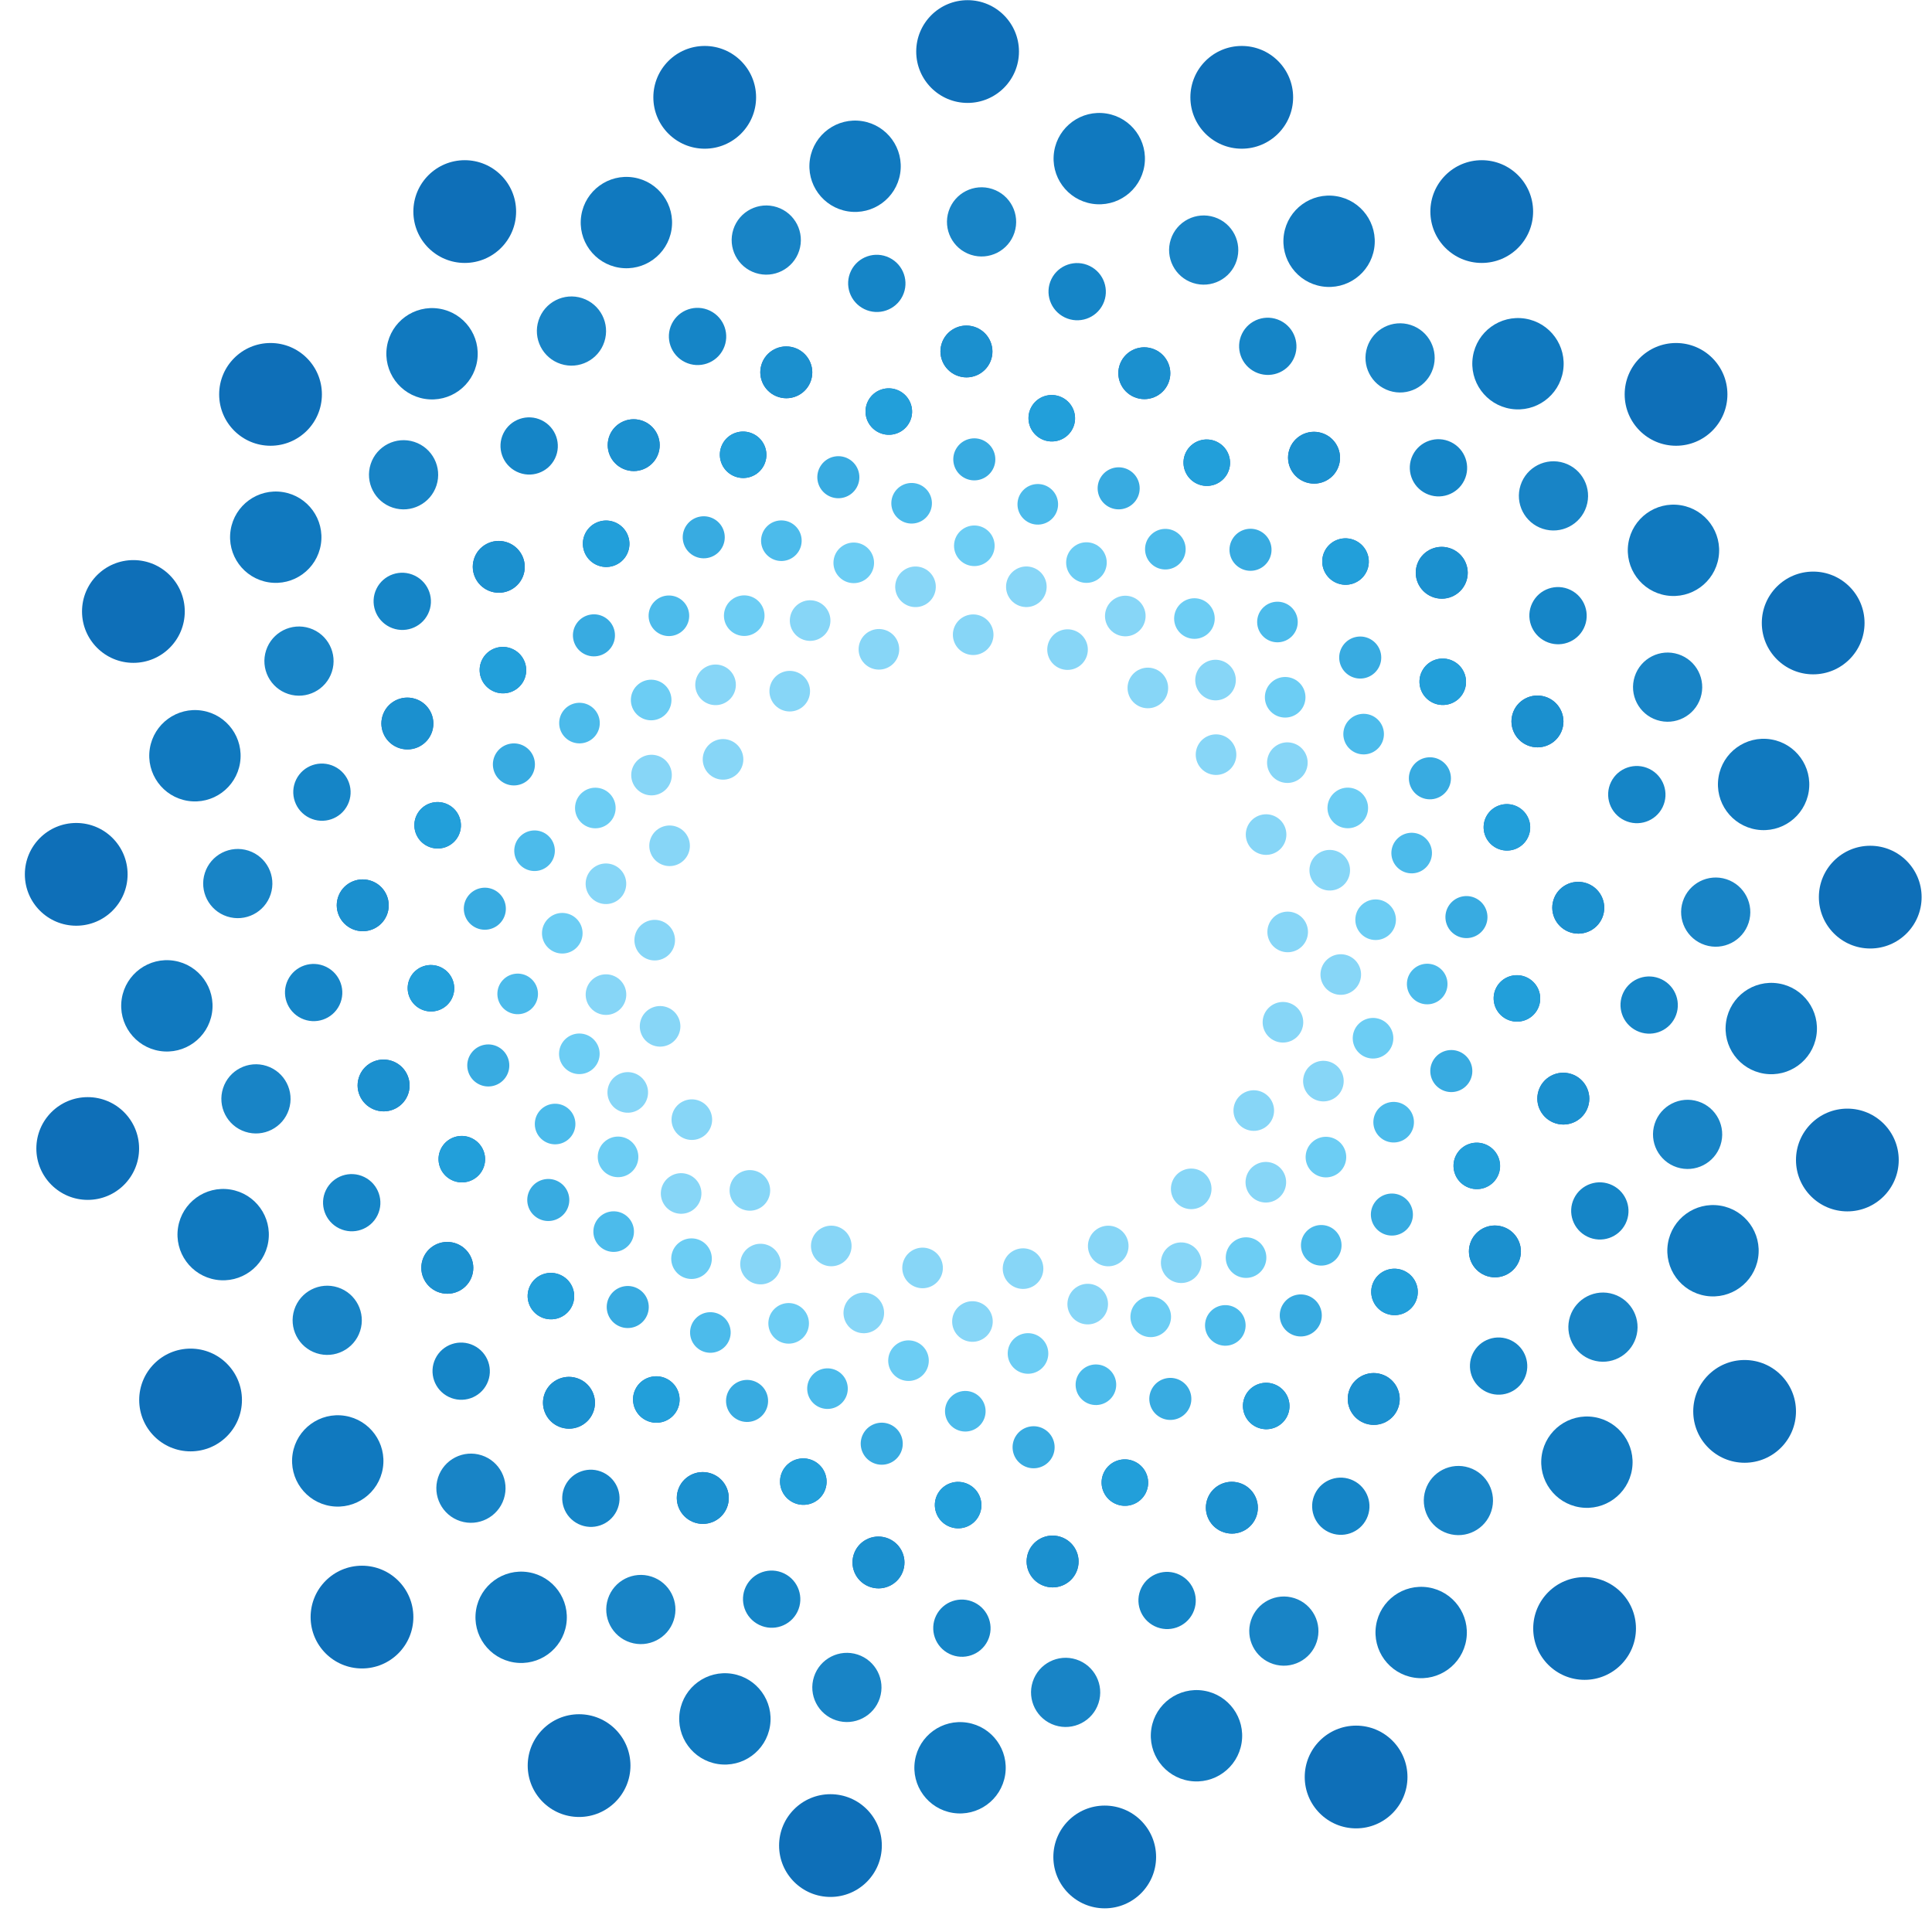 <?xml version="1.0" encoding="utf-8"?>
<!-- Generator: Adobe Illustrator 23.0.2, SVG Export Plug-In . SVG Version: 6.00 Build 0)  -->
<svg version="1.2" baseProfile="tiny" id="Layer_1" xmlns="http://www.w3.org/2000/svg" xmlns:xlink="http://www.w3.org/1999/xlink"
	 x="0px" y="0px" viewBox="0 0 160 160" xml:space="preserve">
<g id="g2328" transform="translate(-3.3744707e-6)">
	<g id="catchpoint" transform="matrix(0.018,0,0,0.018,51.698,-12.917)">
		<circle id="Oval" fill="#0E6FB8" cx="5627.345" cy="6054.646" r="236.361"/>
		<circle id="Oval_1_" fill="#0E6FB8" cx="5732.659" cy="4845.2" r="236.361"/>
		<circle id="Oval_2_" fill="#0E6FB8" cx="5470.089" cy="3583.812" r="236.361"/>
		<circle id="Oval_3_" fill="#0E6FB8" cx="4839.156" cy="2532.099" r="236.361"/>
		<circle id="Oval_4_" fill="#0E6FB8" cx="3945.177" cy="1691.015" r="236.361"/>
		<circle id="Oval_5_" fill="#0E6FB8" cx="2841.045" cy="1165.396" r="236.361"/>
		<circle id="Oval_6_" fill="#0E6FB8" cx="1579.657" cy="954.768" r="236.361"/>
		<circle id="Oval_7_" fill="#0E6FB8" cx="370.211" cy="1165.396" r="236.361"/>
		<circle id="Oval_8_" fill="#0E6FB8" cx="5154.622" cy="7211.196" r="236.361"/>
		<circle id="Oval_9_" fill="#0E6FB8" cx="4418.375" cy="8210.014" r="236.361"/>
		<circle id="Oval_10_" fill="#0E6FB8" cx="3367.139" cy="8893.365" r="236.361"/>
		<circle id="Oval_11_" fill="#0E6FB8" cx="2210.589" cy="9261.25" r="236.361"/>
		<circle id="Oval_12_" fill="#0E6FB8" cx="948.724" cy="9208.831" r="236.361"/>
		<circle id="Oval_13_" fill="#0E6FB8" cx="-207.826" cy="8840.946" r="236.361"/>
		<circle id="Oval_14_" fill="#0E6FB8" cx="-1206.644" cy="8157.595" r="236.361"/>
		<circle id="Oval_15_" fill="#0E6FB8" cx="-1995.309" cy="7158.777" r="236.361"/>
		<circle id="Oval_16_" fill="#0E6FB8" cx="-2468.508" cy="6001.75" r="236.361"/>
		<circle id="Oval_17_" fill="#0E6FB8" cx="-2521.404" cy="4740.362" r="236.361"/>
		<circle id="Oval_18_" fill="#0E6FB8" cx="-2258.356" cy="3530.916" r="236.361"/>
		<circle id="Oval_19_" fill="#0E6FB8" cx="-1627.424" cy="2532.099" r="236.361"/>
		<circle id="Oval_20_" fill="#0E6FB8" cx="-733.921" cy="1691.015" r="236.361"/>
		<g id="Group" transform="rotate(9,-4.182,99.324)">
			<circle id="Oval_21_" fill="#1079BF" cx="5944.354" cy="5609.364" r="210.153"/>
			<circle id="Oval_22_" fill="#1079BF" cx="6049.252" cy="4557.739" r="210.153"/>
			<circle id="Oval_23_" fill="#1079BF" cx="5838.8" cy="3454.071" r="210.153"/>
			<circle id="Oval_24_" fill="#1079BF" cx="5260.612" cy="2454.983" r="210.153"/>
			<circle id="Oval_25_" fill="#1079BF" cx="4419.727" cy="1718.963" r="210.153"/>
			<circle id="Oval_26_" fill="#1079BF" cx="3473.236" cy="1298.466" r="210.153"/>
			<circle id="Oval_27_" fill="#1079BF" cx="2369.367" cy="1088.321" r="210.153"/>
			<circle id="Oval_28_" fill="#1079BF" cx="1265.229" cy="1298.7" r="210.153"/>
			<circle id="Oval_29_" fill="#1079BF" cx="5523.554" cy="6660.948" r="210.153"/>
			<circle id="Oval_30_" fill="#1079BF" cx="4893.022" cy="7554.286" r="210.153"/>
			<circle id="Oval_31_" fill="#1079BF" cx="3946.328" cy="8185.171" r="210.153"/>
			<circle id="Oval_32_" fill="#1079BF" cx="2894.906" cy="8500.869" r="210.153"/>
			<circle id="Oval_33_" fill="#1079BF" cx="1791.128" cy="8447.97" r="210.153"/>
			<circle id="Oval_34_" fill="#1079BF" cx="792.184" cy="8132.96" r="210.153"/>
			<circle id="Oval_35_" fill="#1079BF" cx="-153.778" cy="7554.352" r="210.153"/>
			<circle id="Oval_36_" fill="#1079BF" cx="-837.359" cy="6608.45" r="210.153"/>
			<circle id="Oval_37_" fill="#1079BF" cx="-1257.832" cy="5609.345" r="210.153"/>
			<circle id="Oval_38_" fill="#1079BF" cx="-1310.344" cy="4452.643" r="210.153"/>
			<circle id="Oval_39_" fill="#1079BF" cx="-1100.352" cy="3401.321" r="210.153"/>
			<circle id="Oval_40_" fill="#1079BF" cx="-522.215" cy="2455.284" r="210.153"/>
			<circle id="Oval_41_" fill="#1079BF" cx="266.595" cy="1719.248" r="210.153"/>
		</g>
		<g id="Group_1_" transform="rotate(18,8.7,82.989)">
			<circle id="Oval_42_" fill="#1884C6" cx="6365.908" cy="5104.916" r="159.163"/>
			<circle id="Oval_43_" fill="#1884C6" cx="6462.224" cy="4141.113" r="159.163"/>
			<circle id="Oval_44_" fill="#1884C6" cx="6269.225" cy="3128.608" r="159.163"/>
			<circle id="Oval_45_" fill="#1884C6" cx="5738.934" cy="2212.574" r="159.163"/>
			<circle id="Oval_46_" fill="#1884C6" cx="4967.517" cy="1537.952" r="159.163"/>
			<circle id="Oval_47_" fill="#1884C6" cx="4100.145" cy="1152.246" r="159.163"/>
			<circle id="Oval_48_" fill="#1884C6" cx="3087.506" cy="959.594" r="159.163"/>
			<circle id="Oval_49_" fill="#1884C6" cx="2075.477" cy="1152.116" r="159.163"/>
			<circle id="Oval_50_" fill="#1884C6" cx="5979.877" cy="6069.178" r="159.163"/>
			<circle id="Oval_51_" fill="#1884C6" cx="5401.746" cy="6888.649" r="159.163"/>
			<circle id="Oval_52_" fill="#1884C6" cx="4533.993" cy="7467.07" r="159.163"/>
			<circle id="Oval_53_" fill="#1884C6" cx="3569.848" cy="7756.405" r="159.163"/>
			<circle id="Oval_54_" fill="#1884C6" cx="2557.437" cy="7708.372" r="159.163"/>
			<circle id="Oval_55_" fill="#1884C6" cx="1641.536" cy="7419.155" r="159.163"/>
			<circle id="Oval_56_" fill="#1884C6" cx="773.934" cy="6888.829" r="159.163"/>
			<circle id="Oval_57_" fill="#1884C6" cx="147.307" cy="6021.153" r="159.163"/>
			<circle id="Oval_58_" fill="#1884C6" cx="-238.365" cy="5104.89" r="159.163"/>
			<circle id="Oval_59_" fill="#1884C6" cx="-286.821" cy="4044.426" r="159.163"/>
			<circle id="Oval_60_" fill="#1884C6" cx="-94.092" cy="3080.47" r="159.163"/>
			<circle id="Oval_61_" fill="#1884C6" cx="436.234" cy="2212.869" r="159.163"/>
			<circle id="Oval_62_" fill="#1884C6" cx="1159.214" cy="1537.788" r="159.163"/>
		</g>
		<g id="Group_2_" transform="rotate(26,10.567,75.357)">
			
				<ellipse id="Oval_63_" transform="matrix(4.819951e-06 1 -1 4.819951e-06 11196.351 -2110.707)" fill="#1585C7" cx="6653.534" cy="4542.849" rx="131.524" ry="132"/>
			
				<ellipse id="Oval_64_" transform="matrix(4.820181e-06 1 -1 4.820181e-06 10456.274 -3062.108)" fill="#1585C7" cx="6759.199" cy="3697.108" rx="131.524" ry="132"/>
			
				<ellipse id="Oval_65_" transform="matrix(4.819601e-06 1 -1 4.819601e-06 9294.226 -3801.683)" fill="#1585C7" cx="6547.963" cy="2746.293" rx="131.524" ry="132"/>
			
				<ellipse id="Oval_66_" transform="matrix(4.820494e-06 1 -1 4.820494e-06 7973.254 -4171.578)" fill="#1585C7" cx="6072.426" cy="1900.857" rx="131.524" ry="132"/>
			
				<ellipse id="Oval_67_" transform="matrix(4.819346e-06 1 -1 4.819346e-06 6705.542 -4065.89)" fill="#1585C7" cx="5385.726" cy="1319.842" rx="131.524" ry="132"/>
			
				<ellipse id="Oval_68_" transform="matrix(4.819692e-06 1 -1 4.819692e-06 5542.672 -3643.542)" fill="#1585C7" cx="4593.116" cy="949.578" rx="131.524" ry="132"/>
			
				<ellipse id="Oval_69_" transform="matrix(4.820415e-06 1 -1 4.820415e-06 4433.657 -2850.804)" fill="#1585C7" cx="3642.238" cy="791.437" rx="131.524" ry="132"/>
			
				<ellipse id="Oval_70_" transform="matrix(4.819645e-06 1 -1 4.819645e-06 3693.725 -1793.951)" fill="#1585C7" cx="2743.842" cy="949.896" rx="131.524" ry="132"/>
			
				<ellipse id="Oval_71_" transform="matrix(4.820377e-06 1 -1 4.820377e-06 11724.252 -843.001)" fill="#1585C7" cx="6283.628" cy="5440.654" rx="131.524" ry="132"/>
			
				<ellipse id="Oval_72_" transform="matrix(4.819697e-06 1 -1 4.819697e-06 11936.091 425.305)" fill="#1585C7" cx="5755.392" cy="6180.727" rx="131.524" ry="132"/>
			
				<ellipse id="Oval_73_" transform="matrix(4.820080e-06 1 -1 4.820080e-06 11671.867 1746.394)" fill="#1585C7" cx="4962.732" cy="6709.159" rx="131.524" ry="132"/>
			
				<ellipse id="Oval_74_" transform="matrix(4.819319e-06 1 -1 4.819319e-06 11090.386 2855.306)" fill="#1585C7" cx="4117.533" cy="6972.872" rx="131.524" ry="132"/>
			
				<ellipse id="Oval_75_" transform="matrix(4.819367e-06 1 -1 4.819367e-06 10086.923 3753.834)" fill="#1585C7" cx="3166.535" cy="6920.403" rx="131.524" ry="132"/>
			
				<ellipse id="Oval_76_" transform="matrix(4.819719e-06 1 -1 4.819719e-06 9030.086 4282.449)" fill="#1585C7" cx="2373.808" cy="6656.289" rx="131.524" ry="132"/>
			
				<ellipse id="Oval_77_" transform="matrix(4.820041e-06 1 -1 4.820041e-06 7761.663 4599.005)" fill="#1585C7" cx="1581.318" cy="6180.353" rx="131.524" ry="132"/>
			
				<ellipse id="Oval_78_" transform="matrix(4.819753e-06 1 -1 4.819753e-06 6388.155 4388.036)" fill="#1585C7" cx="1000.049" cy="5388.111" rx="131.524" ry="132"/>
			
				<ellipse id="Oval_79_" transform="matrix(4.819764e-06 1 -1 4.819764e-06 5172.975 3912.583)" fill="#1585C7" cx="630.186" cy="4542.792" rx="131.524" ry="132"/>
			
				<ellipse id="Oval_80_" transform="matrix(4.819783e-06 1 -1 4.819783e-06 4169.133 3014.202)" fill="#1585C7" cx="577.458" cy="3591.678" rx="131.524" ry="132"/>
			
				<ellipse id="Oval_81_" transform="matrix(4.819498e-06 1 -1 4.819498e-06 3482.069 1904.351)" fill="#1585C7" cx="788.855" cy="2693.219" rx="131.524" ry="132"/>
			
				<ellipse id="Oval_82_" transform="matrix(4.819904e-06 1 -1 4.819904e-06 3165.036 636.404)" fill="#1585C7" cx="1264.314" cy="1900.728" rx="131.524" ry="132"/>
			
				<ellipse id="Oval_83_" transform="matrix(4.819574e-06 1 -1 4.819574e-06 3218.273 -578.771)" fill="#1585C7" cx="1898.524" cy="1319.759" rx="131.524" ry="132"/>
		</g>
		<g id="Group_3_" transform="rotate(17,-20.396,101.898)">
			
				<ellipse id="Oval_84_" transform="matrix(5.548512e-06 1 -1 5.548512e-06 10712.827 -673.705)" fill="#0E6FB8" cx="5693.268" cy="5019.591" rx="119.134" ry="119.61"/>
			
				<ellipse id="Oval_85_" transform="matrix(5.549024e-06 1 -1 5.549024e-06 10044.005 -1533.399)" fill="#0E6FB8" cx="5788.707" cy="4255.331" rx="119.134" ry="119.61"/>
			
				<ellipse id="Oval_86_" transform="matrix(5.548932e-06 1 -1 5.548932e-06 8992.973 -2202.387)" fill="#0E6FB8" cx="5597.686" cy="3395.318" rx="119.134" ry="119.61"/>
			
				<ellipse id="Oval_87_" transform="matrix(5.548252e-06 1 -1 5.548252e-06 7798.06 -2537.009)" fill="#0E6FB8" cx="5167.541" cy="2630.547" rx="119.134" ry="119.61"/>
			
				<ellipse id="Oval_88_" transform="matrix(5.549033e-06 1 -1 5.549033e-06 6651.59 -2441.264)" fill="#0E6FB8" cx="4546.434" cy="2105.182" rx="119.134" ry="119.61"/>
			
				<ellipse id="Oval_89_" transform="matrix(5.548294e-06 1 -1 5.548294e-06 5600.491 -2059.092)" fill="#0E6FB8" cx="3829.797" cy="1770.715" rx="119.134" ry="119.61"/>
			
				<ellipse id="Oval_90_" transform="matrix(5.549024e-06 1 -1 5.549024e-06 4596.63 -1342.109)" fill="#0E6FB8" cx="2969.374" cy="1627.273" rx="119.134" ry="119.61"/>
			
				<ellipse id="Oval_91_" transform="matrix(5.547984e-06 1 -1 5.547984e-06 3928.342 -386.637)" fill="#0E6FB8" cx="2157.49" cy="1770.863" rx="119.134" ry="119.61"/>
			
				<ellipse id="Oval_92_" transform="matrix(5.549001e-06 1 -1 5.549001e-06 11190.337 473.179)" fill="#0E6FB8" cx="5358.578" cy="5831.789" rx="119.134" ry="119.61"/>
			
				<ellipse id="Oval_93_" transform="matrix(5.548159e-06 1 -1 5.548159e-06 11381.643 1620.348)" fill="#0E6FB8" cx="4880.643" cy="6501.026" rx="119.134" ry="119.61"/>
			
				<ellipse id="Oval_94_" transform="matrix(5.548428e-06 1 -1 5.548428e-06 11143.057 2814.53)" fill="#0E6FB8" cx="4164.255" cy="6978.824" rx="119.134" ry="119.61"/>
			
				<ellipse id="Oval_95_" transform="matrix(5.548131e-06 1 -1 5.548131e-06 10616.804 3817.878)" fill="#0E6FB8" cx="3399.453" cy="7217.37" rx="119.134" ry="119.61"/>
			
				<ellipse id="Oval_96_" transform="matrix(5.548378e-06 1 -1 5.548378e-06 9709.71 4630.168)" fill="#0E6FB8" cx="2539.758" cy="7169.966" rx="119.134" ry="119.61"/>
			
				<ellipse id="Oval_97_" transform="matrix(5.548660e-06 1 -1 5.548660e-06 8753.948 5108.123)" fill="#0E6FB8" cx="1822.899" cy="6931.06" rx="119.134" ry="119.61"/>
			
				<ellipse id="Oval_98_" transform="matrix(5.548187e-06 1 -1 5.548187e-06 7607.035 5394.99)" fill="#0E6FB8" cx="1106.007" cy="6501.033" rx="119.134" ry="119.61"/>
			
				<ellipse id="Oval_99_" transform="matrix(5.548817e-06 1 -1 5.548817e-06 6364.722 5203.833)" fill="#0E6FB8" cx="580.43" cy="5784.295" rx="119.134" ry="119.61"/>
			
				<ellipse id="Oval_100_" transform="matrix(5.548412e-06 1 -1 5.548412e-06 5266.067 4773.394)" fill="#0E6FB8" cx="246.323" cy="5019.745" rx="119.134" ry="119.61"/>
			
				<ellipse id="Oval_101_" transform="matrix(5.548424e-06 1 -1 5.548424e-06 4357.995 3961.638)" fill="#0E6FB8" cx="198.167" cy="4159.829" rx="119.134" ry="119.61"/>
			
				<ellipse id="Oval_102_" transform="matrix(5.548090e-06 1 -1 5.548090e-06 3737.049 2957.999)" fill="#0E6FB8" cx="389.516" cy="3347.534" rx="119.134" ry="119.61"/>
			
				<ellipse id="Oval_103_" transform="matrix(5.548031e-06 1 -1 5.548031e-06 3450.181 1811.086)" fill="#0E6FB8" cx="819.542" cy="2630.644" rx="119.134" ry="119.61"/>
			
				<ellipse id="Oval_104_" transform="matrix(5.548368e-06 1 -1 5.548368e-06 3497.903 712.017)" fill="#0E6FB8" cx="1392.941" cy="2104.97" rx="119.134" ry="119.61"/>
		</g>
		<g id="Group_4_" transform="rotate(17,-20.396,101.898)">
			
				<ellipse id="Oval_105_" transform="matrix(5.548512e-06 1 -1 5.548512e-06 10712.827 -673.705)" fill="#1B90CF" cx="5693.268" cy="5019.591" rx="119.134" ry="119.61"/>
			
				<ellipse id="Oval_106_" transform="matrix(5.549024e-06 1 -1 5.549024e-06 10044.005 -1533.399)" fill="#1B90CF" cx="5788.707" cy="4255.331" rx="119.134" ry="119.61"/>
			
				<ellipse id="Oval_107_" transform="matrix(5.548932e-06 1 -1 5.548932e-06 8992.973 -2202.387)" fill="#1B90CF" cx="5597.686" cy="3395.318" rx="119.134" ry="119.61"/>
			
				<ellipse id="Oval_108_" transform="matrix(5.548252e-06 1 -1 5.548252e-06 7798.06 -2537.009)" fill="#1B90CF" cx="5167.541" cy="2630.547" rx="119.134" ry="119.61"/>
			
				<ellipse id="Oval_109_" transform="matrix(5.549033e-06 1 -1 5.549033e-06 6651.59 -2441.264)" fill="#1B90CF" cx="4546.434" cy="2105.182" rx="119.134" ry="119.61"/>
			
				<ellipse id="Oval_110_" transform="matrix(5.548294e-06 1 -1 5.548294e-06 5600.491 -2059.092)" fill="#1B90CF" cx="3829.797" cy="1770.715" rx="119.134" ry="119.61"/>
			
				<ellipse id="Oval_111_" transform="matrix(5.549024e-06 1 -1 5.549024e-06 4596.63 -1342.109)" fill="#1B90CF" cx="2969.374" cy="1627.273" rx="119.134" ry="119.61"/>
			
				<ellipse id="Oval_112_" transform="matrix(5.547984e-06 1 -1 5.547984e-06 3928.342 -386.637)" fill="#1B90CF" cx="2157.49" cy="1770.863" rx="119.134" ry="119.61"/>
			
				<ellipse id="Oval_113_" transform="matrix(5.549001e-06 1 -1 5.549001e-06 11190.337 473.179)" fill="#1B90CF" cx="5358.578" cy="5831.789" rx="119.134" ry="119.61"/>
			
				<ellipse id="Oval_114_" transform="matrix(5.548159e-06 1 -1 5.548159e-06 11381.643 1620.348)" fill="#1B90CF" cx="4880.643" cy="6501.026" rx="119.134" ry="119.61"/>
			
				<ellipse id="Oval_115_" transform="matrix(5.548428e-06 1 -1 5.548428e-06 11143.057 2814.53)" fill="#1B90CF" cx="4164.255" cy="6978.824" rx="119.134" ry="119.61"/>
			
				<ellipse id="Oval_116_" transform="matrix(5.548131e-06 1 -1 5.548131e-06 10616.804 3817.878)" fill="#1B90CF" cx="3399.453" cy="7217.37" rx="119.134" ry="119.61"/>
			
				<ellipse id="Oval_117_" transform="matrix(5.548378e-06 1 -1 5.548378e-06 9709.71 4630.168)" fill="#1B90CF" cx="2539.758" cy="7169.966" rx="119.134" ry="119.61"/>
			
				<ellipse id="Oval_118_" transform="matrix(5.548660e-06 1 -1 5.548660e-06 8753.948 5108.123)" fill="#1B90CF" cx="1822.899" cy="6931.06" rx="119.134" ry="119.61"/>
			
				<ellipse id="Oval_119_" transform="matrix(5.548187e-06 1 -1 5.548187e-06 7607.035 5394.99)" fill="#1B90CF" cx="1106.007" cy="6501.033" rx="119.134" ry="119.61"/>
			
				<ellipse id="Oval_120_" transform="matrix(5.548817e-06 1 -1 5.548817e-06 6364.722 5203.833)" fill="#1B90CF" cx="580.43" cy="5784.295" rx="119.134" ry="119.61"/>
			
				<ellipse id="Oval_121_" transform="matrix(5.548412e-06 1 -1 5.548412e-06 5266.067 4773.394)" fill="#1B90CF" cx="246.323" cy="5019.745" rx="119.134" ry="119.61"/>
			
				<ellipse id="Oval_122_" transform="matrix(5.548424e-06 1 -1 5.548424e-06 4357.995 3961.638)" fill="#1B90CF" cx="198.167" cy="4159.829" rx="119.134" ry="119.61"/>
			
				<ellipse id="Oval_123_" transform="matrix(5.548090e-06 1 -1 5.548090e-06 3737.049 2957.999)" fill="#1B90CF" cx="389.516" cy="3347.534" rx="119.134" ry="119.61"/>
			
				<ellipse id="Oval_124_" transform="matrix(5.548031e-06 1 -1 5.548031e-06 3450.181 1811.086)" fill="#1B90CF" cx="819.542" cy="2630.644" rx="119.134" ry="119.61"/>
			
				<ellipse id="Oval_125_" transform="matrix(5.548368e-06 1 -1 5.548368e-06 3497.903 712.017)" fill="#1B90CF" cx="1392.941" cy="2104.97" rx="119.134" ry="119.61"/>
		</g>
		<g id="Group_5_" transform="rotate(26,-7.305,85.587)">
			
				<ellipse id="Oval_126_" transform="matrix(4.820003e-06 1 -1 4.820003e-06 10506.504 -1627.833)" fill="#0E6FB8" cx="6067.172" cy="4439.361" rx="106.744" ry="107.22"/>
			
				<ellipse id="Oval_127_" transform="matrix(4.819979e-06 1 -1 4.819979e-06 9905.509 -2401.077)" fill="#0E6FB8" cx="6153.299" cy="3752.24" rx="106.744" ry="107.22"/>
			
				<ellipse id="Oval_128_" transform="matrix(4.819860e-06 1 -1 4.819860e-06 8960.15 -3002.799)" fill="#0E6FB8" cx="5981.482" cy="2978.697" rx="106.744" ry="107.22"/>
			
				<ellipse id="Oval_129_" transform="matrix(4.819328e-06 1 -1 4.819328e-06 7886.435 -3303.532)" fill="#0E6FB8" cx="5594.992" cy="2291.47" rx="106.744" ry="107.22"/>
			
				<ellipse id="Oval_130_" transform="matrix(4.820152e-06 1 -1 4.820152e-06 6854.95 -3217.18)" fill="#0E6FB8" cx="5036.073" cy="1818.901" rx="106.744" ry="107.22"/>
			
				<ellipse id="Oval_131_" transform="matrix(4.820201e-06 1 -1 4.820201e-06 5909.382 -2873.667)" fill="#0E6FB8" cx="4391.531" cy="1517.872" rx="106.744" ry="107.22"/>
			
				<ellipse id="Oval_132_" transform="matrix(4.819993e-06 1 -1 4.819993e-06 5007.318 -2229.476)" fill="#0E6FB8" cx="3618.403" cy="1388.933" rx="106.744" ry="107.22"/>
			
				<ellipse id="Oval_133_" transform="matrix(4.820120e-06 1 -1 4.820120e-06 4405.444 -1370.047)" fill="#0E6FB8" cx="2887.749" cy="1517.709" rx="106.744" ry="107.22"/>
			
				<ellipse id="Oval_134_" transform="matrix(4.820192e-06 1 -1 4.820192e-06 10936.579 -596.966)" fill="#0E6FB8" cx="5766.774" cy="5169.833" rx="106.744" ry="107.22"/>
			
				<ellipse id="Oval_135_" transform="matrix(4.818825e-06 1 -1 4.818825e-06 11108.382 434.842)" fill="#0E6FB8" cx="5336.769" cy="5771.639" rx="106.744" ry="107.22"/>
			
				<ellipse id="Oval_136_" transform="matrix(4.820074e-06 1 -1 4.820074e-06 10893.579 1508.404)" fill="#0E6FB8" cx="4692.584" cy="6201.018" rx="106.744" ry="107.22"/>
			
				<ellipse id="Oval_137_" transform="matrix(4.819260e-06 1 -1 4.819260e-06 10421.153 2411.042)" fill="#0E6FB8" cx="4005.05" cy="6416.123" rx="106.744" ry="107.22"/>
			
				<ellipse id="Oval_138_" transform="matrix(4.819710e-06 1 -1 4.819710e-06 9604.699 3141.486)" fill="#0E6FB8" cx="3231.599" cy="6373.116" rx="106.744" ry="107.22"/>
			
				<ellipse id="Oval_139_" transform="matrix(4.819296e-06 1 -1 4.819296e-06 8745.216 3570.774)" fill="#0E6FB8" cx="2587.212" cy="6158.016" rx="106.744" ry="107.22"/>
			
				<ellipse id="Oval_140_" transform="matrix(4.819802e-06 1 -1 4.819802e-06 7714.039 3828.986)" fill="#0E6FB8" cx="1942.517" cy="5771.531" rx="106.744" ry="107.22"/>
			
				<ellipse id="Oval_141_" transform="matrix(4.819653e-06 1 -1 4.819653e-06 6597.114 3656.749)" fill="#0E6FB8" cx="1470.173" cy="5126.948" rx="106.744" ry="107.22"/>
			
				<ellipse id="Oval_142_" transform="matrix(4.819783e-06 1 -1 4.819783e-06 5608.699 3270.408)" fill="#0E6FB8" cx="1169.138" cy="4439.567" rx="106.744" ry="107.22"/>
			
				<ellipse id="Oval_143_" transform="matrix(4.819563e-06 1 -1 4.819563e-06 4792.479 2540.037)" fill="#0E6FB8" cx="1126.215" cy="3666.27" rx="106.744" ry="107.22"/>
			
				<ellipse id="Oval_144_" transform="matrix(4.820103e-06 1 -1 4.820103e-06 4233.742 1637.343)" fill="#0E6FB8" cx="1298.195" cy="2935.553" rx="106.744" ry="107.22"/>
			
				<ellipse id="Oval_145_" transform="matrix(4.820118e-06 1 -1 4.820118e-06 3976.482 606.167)" fill="#0E6FB8" cx="1685.156" cy="2291.334" rx="106.744" ry="107.22"/>
			
				<ellipse id="Oval_146_" transform="matrix(4.819592e-06 1 -1 4.819592e-06 4019.103 -381.632)" fill="#0E6FB8" cx="2200.368" cy="1818.745" rx="106.744" ry="107.22"/>
		</g>
		<g id="Group_6_" transform="rotate(26,-7.305,85.587)">
			
				<ellipse id="Oval_147_" transform="matrix(4.820003e-06 1 -1 4.820003e-06 10506.504 -1627.833)" fill="#229FDA" cx="6067.172" cy="4439.361" rx="106.744" ry="107.22"/>
			
				<ellipse id="Oval_148_" transform="matrix(4.819979e-06 1 -1 4.819979e-06 9905.509 -2401.077)" fill="#229FDA" cx="6153.299" cy="3752.24" rx="106.744" ry="107.22"/>
			
				<ellipse id="Oval_149_" transform="matrix(4.819860e-06 1 -1 4.819860e-06 8960.15 -3002.799)" fill="#229FDA" cx="5981.482" cy="2978.697" rx="106.744" ry="107.22"/>
			
				<ellipse id="Oval_150_" transform="matrix(4.819328e-06 1 -1 4.819328e-06 7886.435 -3303.532)" fill="#229FDA" cx="5594.992" cy="2291.47" rx="106.744" ry="107.22"/>
			
				<ellipse id="Oval_151_" transform="matrix(4.820152e-06 1 -1 4.820152e-06 6854.95 -3217.18)" fill="#229FDA" cx="5036.073" cy="1818.901" rx="106.744" ry="107.22"/>
			
				<ellipse id="Oval_152_" transform="matrix(4.820201e-06 1 -1 4.820201e-06 5909.382 -2873.667)" fill="#229FDA" cx="4391.531" cy="1517.872" rx="106.744" ry="107.22"/>
			
				<ellipse id="Oval_153_" transform="matrix(4.819993e-06 1 -1 4.819993e-06 5007.318 -2229.476)" fill="#229FDA" cx="3618.403" cy="1388.933" rx="106.744" ry="107.22"/>
			
				<ellipse id="Oval_154_" transform="matrix(4.820120e-06 1 -1 4.820120e-06 4405.444 -1370.047)" fill="#229FDA" cx="2887.749" cy="1517.709" rx="106.744" ry="107.22"/>
			
				<ellipse id="Oval_155_" transform="matrix(4.820192e-06 1 -1 4.820192e-06 10936.579 -596.966)" fill="#229FDA" cx="5766.774" cy="5169.833" rx="106.744" ry="107.22"/>
			
				<ellipse id="Oval_156_" transform="matrix(4.818825e-06 1 -1 4.818825e-06 11108.382 434.842)" fill="#229FDA" cx="5336.769" cy="5771.639" rx="106.744" ry="107.22"/>
			
				<ellipse id="Oval_157_" transform="matrix(4.820074e-06 1 -1 4.820074e-06 10893.579 1508.404)" fill="#229FDA" cx="4692.584" cy="6201.018" rx="106.744" ry="107.22"/>
			
				<ellipse id="Oval_158_" transform="matrix(4.819260e-06 1 -1 4.819260e-06 10421.153 2411.042)" fill="#229FDA" cx="4005.05" cy="6416.123" rx="106.744" ry="107.22"/>
			
				<ellipse id="Oval_159_" transform="matrix(4.819710e-06 1 -1 4.819710e-06 9604.699 3141.486)" fill="#229FDA" cx="3231.599" cy="6373.116" rx="106.744" ry="107.22"/>
			
				<ellipse id="Oval_160_" transform="matrix(4.819296e-06 1 -1 4.819296e-06 8745.216 3570.774)" fill="#229FDA" cx="2587.212" cy="6158.016" rx="106.744" ry="107.22"/>
			
				<ellipse id="Oval_161_" transform="matrix(4.819802e-06 1 -1 4.819802e-06 7714.039 3828.986)" fill="#229FDA" cx="1942.517" cy="5771.531" rx="106.744" ry="107.22"/>
			
				<ellipse id="Oval_162_" transform="matrix(4.819653e-06 1 -1 4.819653e-06 6597.114 3656.749)" fill="#229FDA" cx="1470.173" cy="5126.948" rx="106.744" ry="107.22"/>
			
				<ellipse id="Oval_163_" transform="matrix(4.819783e-06 1 -1 4.819783e-06 5608.699 3270.408)" fill="#229FDA" cx="1169.138" cy="4439.567" rx="106.744" ry="107.22"/>
			
				<ellipse id="Oval_164_" transform="matrix(4.819563e-06 1 -1 4.819563e-06 4792.479 2540.037)" fill="#229FDA" cx="1126.215" cy="3666.27" rx="106.744" ry="107.22"/>
			
				<ellipse id="Oval_165_" transform="matrix(4.820103e-06 1 -1 4.820103e-06 4233.742 1637.343)" fill="#229FDA" cx="1298.195" cy="2935.553" rx="106.744" ry="107.22"/>
			
				<ellipse id="Oval_166_" transform="matrix(4.820118e-06 1 -1 4.820118e-06 3976.482 606.167)" fill="#229FDA" cx="1685.156" cy="2291.334" rx="106.744" ry="107.22"/>
			
				<ellipse id="Oval_167_" transform="matrix(4.819592e-06 1 -1 4.819592e-06 4019.103 -381.632)" fill="#229FDA" cx="2200.368" cy="1818.745" rx="106.744" ry="107.22"/>
		</g>
		<g id="Group_7_" transform="rotate(35,-0.663,76.131)">
			<circle id="Oval_168_" fill="#38ABE1" cx="6388.903" cy="3773.551" r="96.737"/>
			<circle id="Oval_169_" fill="#38ABE1" cx="6466.107" cy="3152.905" r="96.737"/>
			<circle id="Oval_170_" fill="#38ABE1" cx="6311.309" cy="2455.261" r="96.737"/>
			<circle id="Oval_171_" fill="#38ABE1" cx="5962.052" cy="1835.052" r="96.737"/>
			<circle id="Oval_172_" fill="#38ABE1" cx="5458.09" cy="1408.416" r="96.737"/>
			<circle id="Oval_173_" fill="#38ABE1" cx="4876.793" cy="1137.197" r="96.737"/>
			<circle id="Oval_174_" fill="#38ABE1" cx="4178.916" cy="1020.609" r="96.737"/>
			<circle id="Oval_175_" fill="#38ABE1" cx="3519.871" cy="1136.944" r="96.737"/>
			<circle id="Oval_176_" fill="#38ABE1" cx="6117.546" cy="4432.387" r="96.737"/>
			<circle id="Oval_177_" fill="#38ABE1" cx="5729.849" cy="4975.424" r="96.737"/>
			<circle id="Oval_178_" fill="#38ABE1" cx="5148.104" cy="5362.805" r="96.737"/>
			<circle id="Oval_179_" fill="#38ABE1" cx="4527.691" cy="5556.985" r="96.737"/>
			<circle id="Oval_180_" fill="#38ABE1" cx="3830.153" cy="5517.936" r="96.737"/>
			<circle id="Oval_181_" fill="#38ABE1" cx="3248.242" cy="5324.255" r="96.737"/>
			<circle id="Oval_182_" fill="#38ABE1" cx="2667.081" cy="4975.497" r="96.737"/>
			<circle id="Oval_183_" fill="#38ABE1" cx="2240.456" cy="4393.921" r="96.737"/>
			<circle id="Oval_184_" fill="#38ABE1" cx="1969.214" cy="3773.372" r="96.737"/>
			<circle id="Oval_185_" fill="#38ABE1" cx="1930.247" cy="3075.697" r="96.737"/>
			<circle id="Oval_186_" fill="#38ABE1" cx="2085.296" cy="2416.417" r="96.737"/>
			<circle id="Oval_187_" fill="#38ABE1" cx="2434.054" cy="1834.781" r="96.737"/>
			<circle id="Oval_188_" fill="#38ABE1" cx="2899.323" cy="1408.664" r="96.737"/>
		</g>
		<g id="Group_8_" transform="rotate(43,3.355,70.062)">
			<circle id="Oval_189_" fill="#4CBBEB" cx="6623.923" cy="3119.777" r="93.401"/>
			<circle id="Oval_190_" fill="#4CBBEB" cx="6695.352" cy="2549.229" r="93.401"/>
			<circle id="Oval_191_" fill="#4CBBEB" cx="6552.651" cy="1907.76" r="93.401"/>
			<circle id="Oval_192_" fill="#4CBBEB" cx="6232.021" cy="1337.561" r="93.401"/>
			<circle id="Oval_193_" fill="#4CBBEB" cx="5768.808" cy="945.651" r="93.401"/>
			<circle id="Oval_194_" fill="#4CBBEB" cx="5233.918" cy="696.112" r="93.401"/>
			<circle id="Oval_195_" fill="#4CBBEB" cx="4592.187" cy="589.321" r="93.401"/>
			<circle id="Oval_196_" fill="#4CBBEB" cx="3986.458" cy="696.002" r="93.401"/>
			<circle id="Oval_197_" fill="#4CBBEB" cx="6374.664" cy="3725.473" r="93.401"/>
			<circle id="Oval_198_" fill="#4CBBEB" cx="6018.297" cy="4224.426" r="93.401"/>
			<circle id="Oval_199_" fill="#4CBBEB" cx="5483.64" cy="4580.796" r="93.401"/>
			<circle id="Oval_200_" fill="#4CBBEB" cx="4913.356" cy="4759.335" r="93.401"/>
			<circle id="Oval_201_" fill="#4CBBEB" cx="4271.428" cy="4723.351" r="93.401"/>
			<circle id="Oval_202_" fill="#4CBBEB" cx="3736.817" cy="4545.095" r="93.401"/>
			<circle id="Oval_203_" fill="#4CBBEB" cx="3202.601" cy="4224.749" r="93.401"/>
			<circle id="Oval_204_" fill="#4CBBEB" cx="2810.113" cy="3689.993" r="93.401"/>
			<circle id="Oval_205_" fill="#4CBBEB" cx="2560.766" cy="3119.513" r="93.401"/>
			<circle id="Oval_206_" fill="#4CBBEB" cx="2524.99" cy="2477.864" r="93.401"/>
			<circle id="Oval_207_" fill="#4CBBEB" cx="2667.802" cy="1872.348" r="93.401"/>
			<circle id="Oval_208_" fill="#4CBBEB" cx="2988.624" cy="1337.656" r="93.401"/>
			<circle id="Oval_209_" fill="#4CBBEB" cx="3416.455" cy="945.347" r="93.401"/>
		</g>
		<g id="Group_9_" transform="rotate(51,5.456,65.539)">
			<circle id="Oval_210_" fill="#6CCDF4" cx="6741.544" cy="2410.483" r="93.401"/>
			<circle id="Oval_211_" fill="#6CCDF4" cx="6805.81" cy="1898.191" r="93.401"/>
			<circle id="Oval_212_" fill="#6CCDF4" cx="6677.653" cy="1321.516" r="93.401"/>
			<circle id="Oval_213_" fill="#6CCDF4" cx="6389.061" cy="808.971" r="93.401"/>
			<circle id="Oval_214_" fill="#6CCDF4" cx="5972.864" cy="456.549" r="93.401"/>
			<circle id="Oval_215_" fill="#6CCDF4" cx="5492.548" cy="232.48" r="93.401"/>
			<circle id="Oval_216_" fill="#6CCDF4" cx="4915.603" cy="135.917" r="93.401"/>
			<circle id="Oval_217_" fill="#6CCDF4" cx="4371.333" cy="232.408" r="93.401"/>
			<circle id="Oval_218_" fill="#6CCDF4" cx="6517.211" cy="2955.344" r="93.401"/>
			<circle id="Oval_219_" fill="#6CCDF4" cx="6196.931" cy="3403.47" r="93.401"/>
			<circle id="Oval_220_" fill="#6CCDF4" cx="5716.526" cy="3723.99" r="93.401"/>
			<circle id="Oval_221_" fill="#6CCDF4" cx="5204.029" cy="3883.968" r="93.401"/>
			<circle id="Oval_222_" fill="#6CCDF4" cx="4627.298" cy="3851.95" r="93.401"/>
			<circle id="Oval_223_" fill="#6CCDF4" cx="4146.719" cy="3691.95" r="93.401"/>
			<circle id="Oval_224_" fill="#6CCDF4" cx="3666.19" cy="3403.811" r="93.401"/>
			<circle id="Oval_225_" fill="#6CCDF4" cx="3314.112" cy="2923.037" r="93.401"/>
			<circle id="Oval_226_" fill="#6CCDF4" cx="3089.589" cy="2410.753" r="93.401"/>
			<circle id="Oval_227_" fill="#6CCDF4" cx="3057.536" cy="1833.759" r="93.401"/>
			<circle id="Oval_228_" fill="#6CCDF4" cx="3185.764" cy="1289.218" r="93.401"/>
			<circle id="Oval_229_" fill="#6CCDF4" cx="3473.903" cy="808.689" r="93.401"/>
			<circle id="Oval_230_" fill="#6CCDF4" cx="3858.573" cy="456.454" r="93.401"/>
		</g>
		<g id="Group_10_" transform="rotate(59,7.56,61.569)">
			<circle id="Oval_231_" fill="#87D6F7" cx="6807.259" cy="1668.384" r="93.401"/>
			<circle id="Oval_232_" fill="#87D6F7" cx="6865.567" cy="1201.666" r="93.401"/>
			<circle id="Oval_233_" fill="#87D6F7" cx="6748.743" cy="677.17" r="93.401"/>
			<circle id="Oval_234_" fill="#87D6F7" cx="6486.306" cy="210.489" r="93.401"/>
			<circle id="Oval_235_" fill="#87D6F7" cx="6107.208" cy="-110.517" r="93.401"/>
			<circle id="Oval_236_" fill="#87D6F7" cx="5669.675" cy="-314.231" r="93.401"/>
			<circle id="Oval_237_" fill="#87D6F7" cx="5145.026" cy="-401.993" r="93.401"/>
			<circle id="Oval_238_" fill="#87D6F7" cx="4649.123" cy="-314.417" r="93.401"/>
			<circle id="Oval_239_" fill="#87D6F7" cx="6602.773" cy="2164.232" r="93.401"/>
			<circle id="Oval_240_" fill="#87D6F7" cx="6311.493" cy="2572.4" r="93.401"/>
			<circle id="Oval_241_" fill="#87D6F7" cx="5874.059" cy="2863.906" r="93.401"/>
			<circle id="Oval_242_" fill="#87D6F7" cx="5407.496" cy="3009.709" r="93.401"/>
			<circle id="Oval_243_" fill="#87D6F7" cx="4882.55" cy="2980.739" r="93.401"/>
			<circle id="Oval_244_" fill="#87D6F7" cx="4445.199" cy="2834.866" r="93.401"/>
			<circle id="Oval_245_" fill="#87D6F7" cx="4007.963" cy="2572.359" r="93.401"/>
			<circle id="Oval_246_" fill="#87D6F7" cx="3687.298" cy="2135.015" r="93.401"/>
			<circle id="Oval_247_" fill="#87D6F7" cx="3483.178" cy="1668.631" r="93.401"/>
			<circle id="Oval_248_" fill="#87D6F7" cx="3453.83" cy="1143.389" r="93.401"/>
			<circle id="Oval_249_" fill="#87D6F7" cx="3570.364" cy="647.81" r="93.401"/>
			<circle id="Oval_250_" fill="#87D6F7" cx="3832.872" cy="210.574" r="93.401"/>
			<circle id="Oval_251_" fill="#87D6F7" cx="4182.739" cy="-110.297" r="93.401"/>
		</g>
		<g id="Group_11_" transform="rotate(68,8.592,57.854)">
			<circle id="Oval_252_" fill="#87D6F7" cx="6716.209" cy="798.262" r="93.401"/>
			<circle id="Oval_253_" fill="#87D6F7" cx="6766.508" cy="395.858" r="93.401"/>
			<circle id="Oval_254_" fill="#87D6F7" cx="6665.759" cy="-56.587" r="93.401"/>
			<circle id="Oval_255_" fill="#87D6F7" cx="6439.568" cy="-458.413" r="93.401"/>
			<circle id="Oval_256_" fill="#87D6F7" cx="6113.183" cy="-735.045" r="93.401"/>
			<circle id="Oval_257_" fill="#87D6F7" cx="5736.043" cy="-910.901" r="93.401"/>
			<circle id="Oval_258_" fill="#87D6F7" cx="5283.491" cy="-986.577" r="93.401"/>
			<circle id="Oval_259_" fill="#87D6F7" cx="4856.302" cy="-910.843" r="93.401"/>
			<circle id="Oval_260_" fill="#87D6F7" cx="6540.113" cy="1225.672" r="93.401"/>
			<circle id="Oval_261_" fill="#87D6F7" cx="6288.971" cy="1577.314" r="93.401"/>
			<circle id="Oval_262_" fill="#87D6F7" cx="5911.683" cy="1828.762" r="93.401"/>
			<circle id="Oval_263_" fill="#87D6F7" cx="5509.863" cy="1954.411" r="93.401"/>
			<circle id="Oval_264_" fill="#87D6F7" cx="5057.069" cy="1929.005" r="93.401"/>
			<circle id="Oval_265_" fill="#87D6F7" cx="4680.165" cy="1803.422" r="93.401"/>
			<circle id="Oval_266_" fill="#87D6F7" cx="4303.267" cy="1577.295" r="93.401"/>
			<circle id="Oval_267_" fill="#87D6F7" cx="4026.683" cy="1200.362" r="93.401"/>
			<circle id="Oval_268_" fill="#87D6F7" cx="3850.763" cy="798.301" r="93.401"/>
			<circle id="Oval_269_" fill="#87D6F7" cx="3825.897" cy="345.741" r="93.401"/>
			<circle id="Oval_270_" fill="#87D6F7" cx="3926.111" cy="-81.555" r="93.401"/>
			<circle id="Oval_271_" fill="#87D6F7" cx="4152.237" cy="-458.453" r="93.401"/>
			<circle id="Oval_272_" fill="#87D6F7" cx="4454.24" cy="-734.922" r="93.401"/>
		</g>
	</g>
</g>
</svg>
